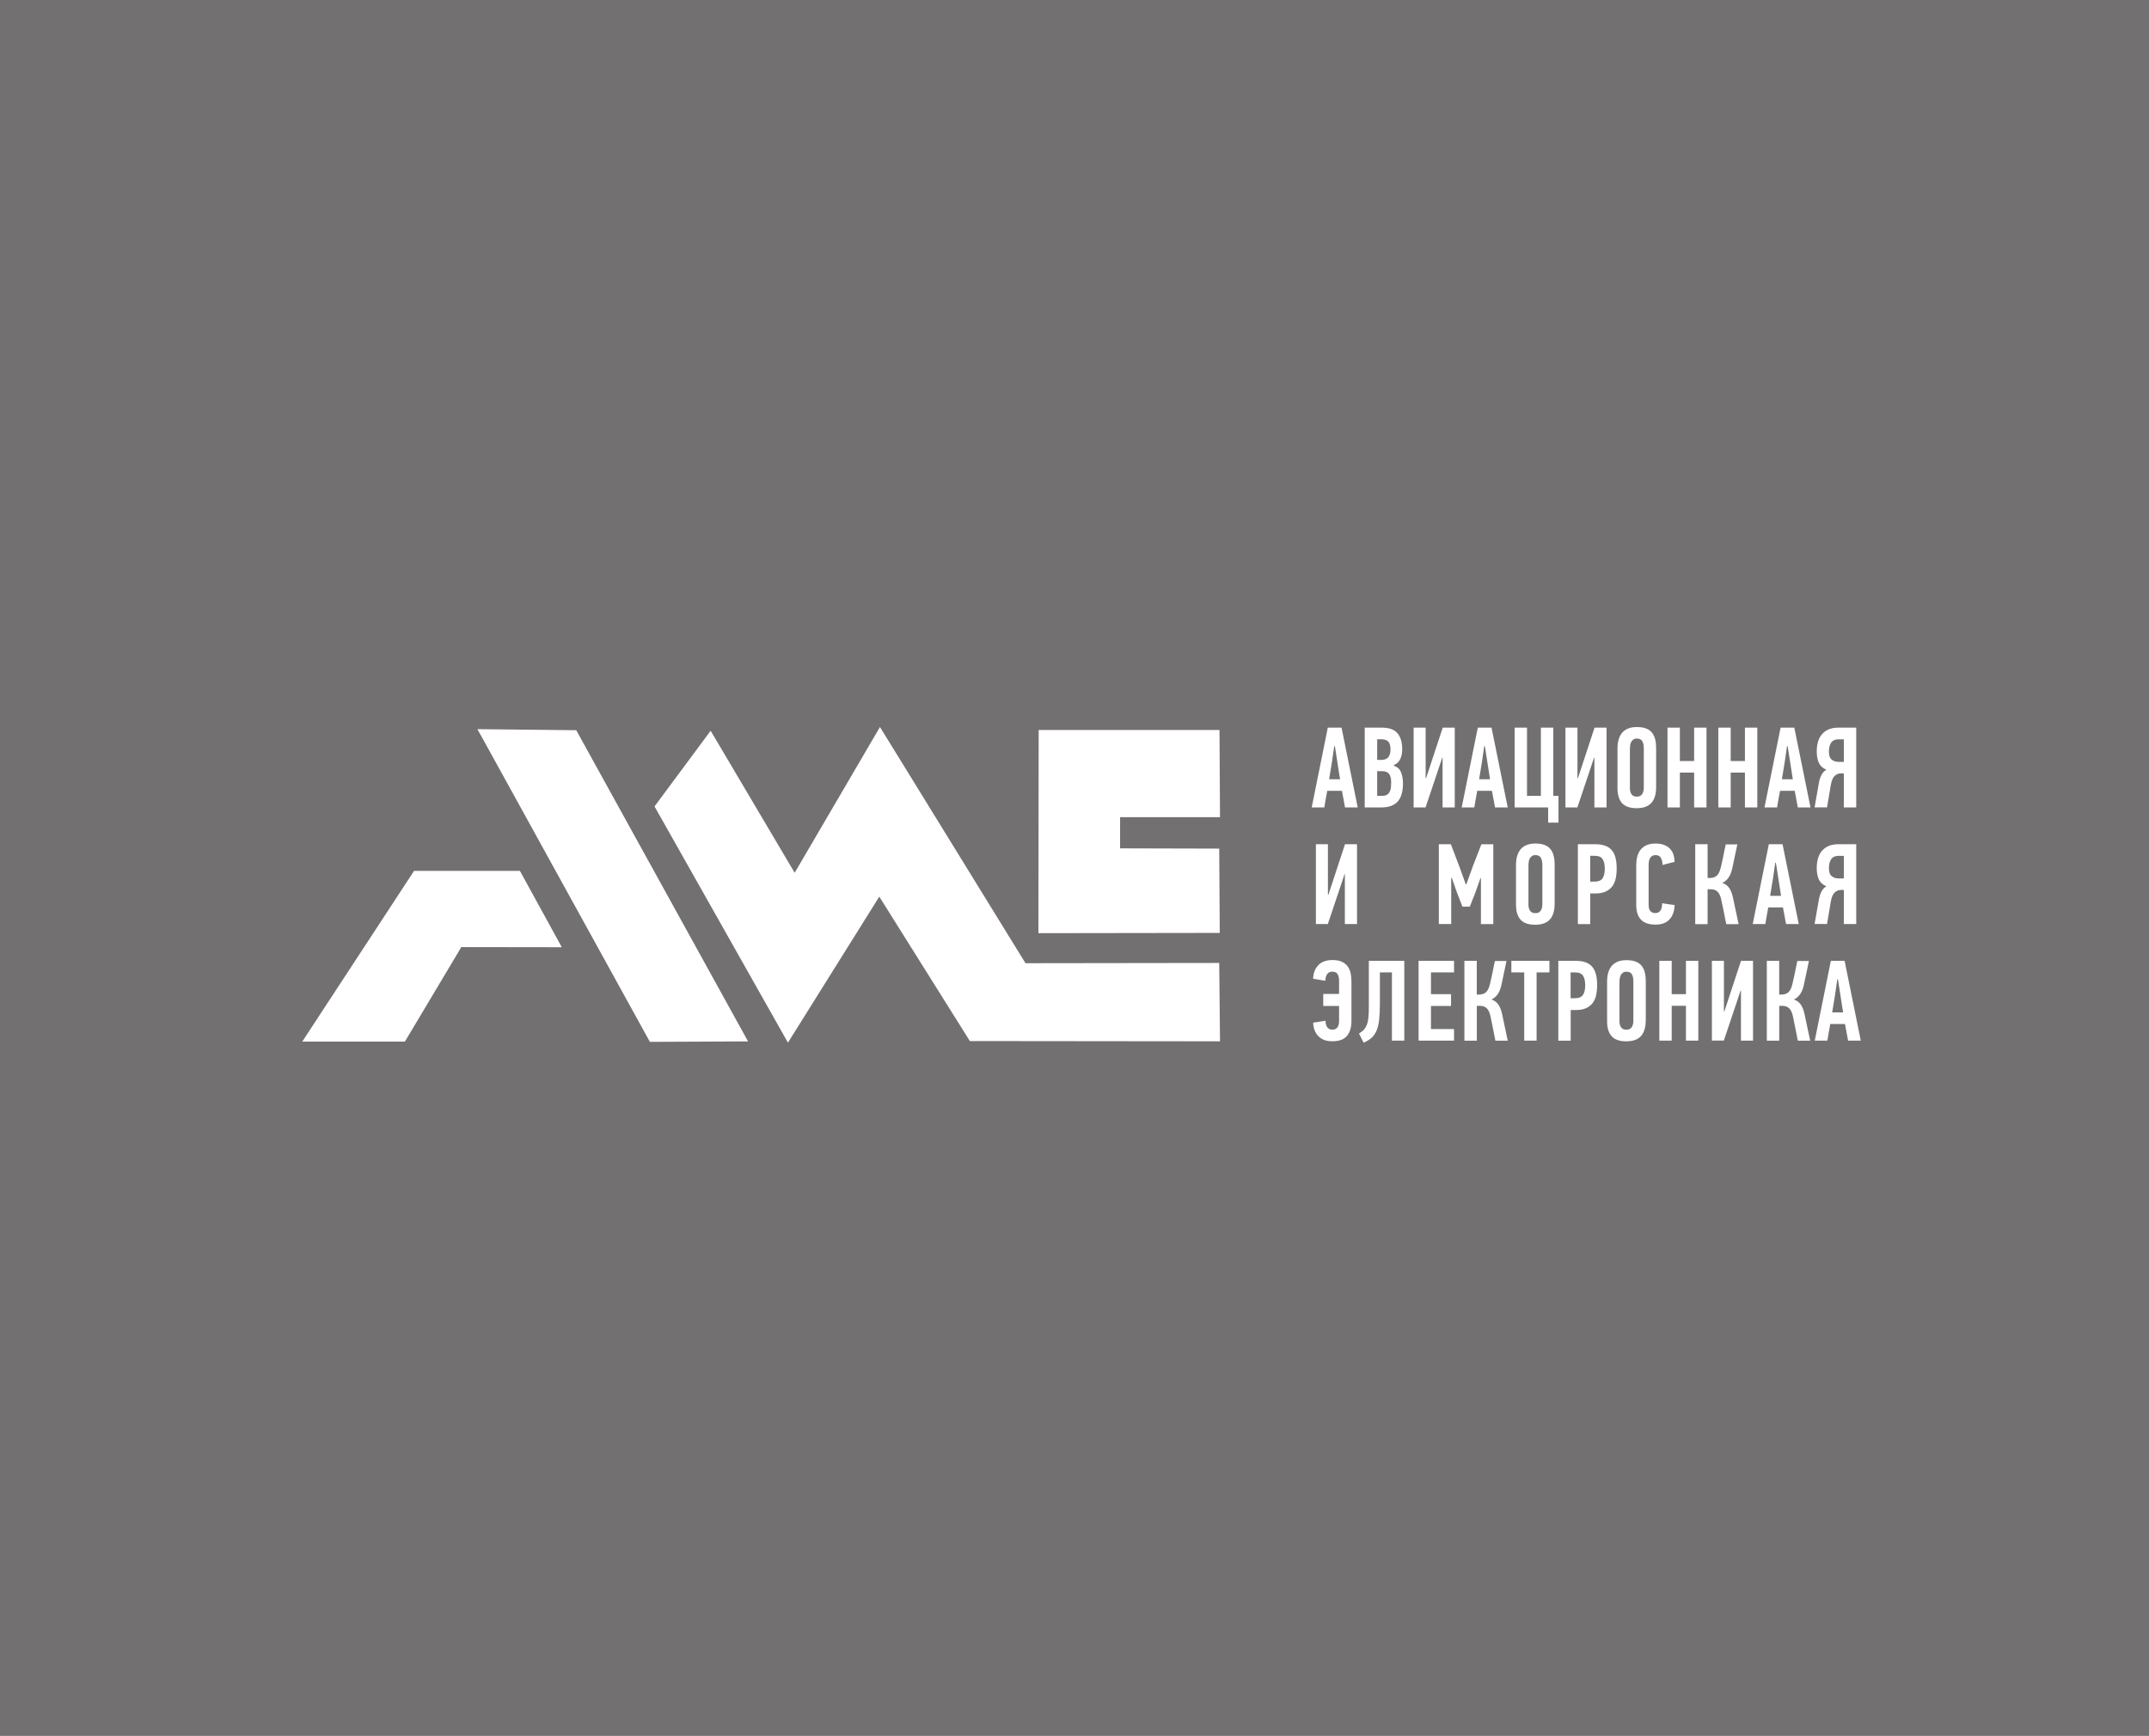<?xml version="1.0" encoding="UTF-8"?> <svg xmlns="http://www.w3.org/2000/svg" width="281" height="227" viewBox="0 0 281 227" fill="none"><rect x="0" y="0" width="281" height="227" fill="#333333" stroke="none"/><rect width="281" height="227" fill="#807E7E" fill-opacity="0.81"></rect><path fill-rule="evenodd" clip-rule="evenodd" d="M175.875 105.604L175.471 103.431H173.551C173.482 103.79 173.412 104.154 173.349 104.518C173.285 104.882 173.221 105.246 173.164 105.604H171.516C171.868 103.853 172.215 102.114 172.568 100.386C172.921 98.659 173.268 96.919 173.62 95.169H175.419L177.535 105.604H175.875ZM174.465 97.584C174.366 98.306 174.262 99.023 174.152 99.733C174.042 100.45 173.921 101.178 173.794 101.918H175.222L174.546 97.584H174.465ZM181.82 98.035C181.82 97.555 181.727 97.208 181.536 97C181.345 96.792 181.033 96.688 180.588 96.688H180.079V99.387H180.605C181.027 99.387 181.334 99.271 181.531 99.04C181.721 98.809 181.82 98.474 181.82 98.035ZM181.906 102.31C181.906 101.819 181.814 101.455 181.635 101.218C181.455 100.976 181.137 100.86 180.692 100.86H180.079V104.09H180.727C180.987 104.09 181.195 104.044 181.351 103.946C181.507 103.853 181.629 103.726 181.71 103.564C181.796 103.402 181.849 103.212 181.877 102.992C181.895 102.778 181.906 102.547 181.906 102.31ZM182.253 100.149C182.716 100.3 183.028 100.583 183.196 101.005C183.363 101.426 183.45 101.906 183.45 102.443C183.45 103.535 183.219 104.333 182.751 104.841C182.288 105.35 181.571 105.604 180.611 105.604H178.449V95.169H180.727C181.646 95.169 182.317 95.412 182.727 95.897C183.144 96.382 183.352 97.081 183.352 98.006C183.352 98.485 183.271 98.907 183.103 99.265C182.936 99.624 182.652 99.895 182.242 100.074V100.149H182.253ZM188.596 99.069L186.405 105.604H184.844V95.169H186.417V101.779H186.474L188.648 95.169H190.221V105.604H188.631V99.069H188.596ZM195.489 105.604L195.084 103.431H193.164C193.095 103.79 193.026 104.154 192.962 104.518C192.898 104.882 192.835 105.246 192.777 105.604H191.129C191.482 103.853 191.829 102.114 192.181 100.386C192.534 98.659 192.881 96.919 193.234 95.169H195.032L197.148 105.604H195.489ZM194.078 97.584C193.98 98.306 193.876 99.023 193.766 99.733C193.656 100.45 193.534 101.178 193.407 101.918H194.835L194.159 97.584H194.078ZM203.11 95.169V104.09H203.786V107.586H202.433V105.604H198.05V95.169H199.669V104.09H201.485V95.169H203.11ZM208.447 99.069L206.255 105.604H204.694V95.169H206.267V101.779H206.325L208.499 95.169H210.072V105.604H208.482V99.069H208.447ZM214.929 97.723C214.929 97.434 214.865 97.174 214.744 96.943C214.617 96.712 214.38 96.596 214.033 96.596C213.842 96.596 213.686 96.636 213.57 96.723C213.449 96.81 213.356 96.914 213.292 97.041C213.229 97.168 213.183 97.307 213.159 97.463C213.136 97.619 213.125 97.757 213.125 97.89V103.137C213.125 103.408 213.194 103.651 213.327 103.865C213.46 104.079 213.697 104.188 214.027 104.188C214.356 104.188 214.593 104.079 214.732 103.853C214.871 103.628 214.94 103.356 214.94 103.038V97.723H214.929ZM216.554 102.94C216.554 103.847 216.351 104.535 215.941 105.003C215.53 105.465 214.888 105.702 214.009 105.702C213.131 105.702 212.495 105.483 212.096 105.038C211.697 104.593 211.5 103.951 211.5 103.114V97.867C211.5 97.457 211.546 97.081 211.645 96.74C211.737 96.4 211.887 96.111 212.084 95.862C212.286 95.62 212.547 95.429 212.87 95.29C213.194 95.157 213.582 95.088 214.033 95.088C214.513 95.088 214.912 95.151 215.235 95.273C215.559 95.4 215.819 95.579 216.01 95.822C216.201 96.064 216.346 96.353 216.426 96.694C216.513 97.035 216.554 97.416 216.554 97.85V102.94ZM221.521 105.604V101.045H219.659V105.604H218.04V95.169H219.659V99.531H221.521V95.169H223.14V105.604H221.521ZM228.164 105.604V101.045H226.303V105.604H224.684V95.169H226.303V99.531H228.164V95.169H229.783V105.604H228.164ZM235.08 105.604L234.675 103.431H232.756C232.686 103.79 232.617 104.154 232.553 104.518C232.49 104.882 232.426 105.246 232.368 105.604H230.72C231.073 103.853 231.42 102.114 231.773 100.386C232.125 98.659 232.472 96.919 232.825 95.169H234.623L236.74 105.604H235.08ZM233.669 97.584C233.571 98.306 233.467 99.023 233.357 99.733C233.247 100.45 233.126 101.178 232.998 101.918H234.427L233.75 97.584H233.669ZM237.271 105.604L237.856 102.287C237.925 101.935 238.035 101.617 238.185 101.334C238.335 101.051 238.544 100.825 238.815 100.669C238.335 100.467 238.006 100.167 237.827 99.762C237.647 99.358 237.555 98.873 237.555 98.3C237.555 97.272 237.803 96.492 238.295 95.966C238.792 95.435 239.469 95.169 240.33 95.169H242.718V105.604H241.099V101.149H240.677C240.4 101.149 240.14 101.259 239.902 101.478C239.665 101.698 239.498 102.085 239.399 102.646L238.902 105.598H237.271V105.604ZM240.469 96.688C239.978 96.688 239.636 96.839 239.44 97.133C239.243 97.428 239.145 97.815 239.145 98.295C239.145 98.803 239.266 99.156 239.515 99.352C239.758 99.549 240.07 99.647 240.452 99.647H241.099V96.694H240.469V96.688ZM175.818 114.317L173.626 120.852H172.065V110.417H173.638V117.027H173.696L175.87 110.417H177.442V120.852H175.852V114.317H175.818ZM191.222 118.576L190.476 116.64L189.834 114.808H189.759V120.852H188.14V110.417H189.712L190.846 113.387L191.661 115.652H191.736L192.575 113.329L193.702 110.423H195.263V120.858H193.644V114.843H193.587L192.927 116.704L192.193 118.576H191.222ZM201.664 112.965C201.664 112.676 201.601 112.416 201.479 112.185C201.352 111.954 201.115 111.838 200.768 111.838C200.577 111.838 200.421 111.879 200.306 111.966C200.184 112.052 200.092 112.156 200.028 112.283C199.964 112.41 199.918 112.549 199.895 112.705C199.872 112.861 199.86 113 199.86 113.133V118.379C199.86 118.651 199.93 118.893 200.063 119.107C200.196 119.321 200.433 119.431 200.762 119.431C201.092 119.431 201.329 119.321 201.468 119.096C201.607 118.87 201.676 118.599 201.676 118.281V112.965H201.664ZM203.283 118.183C203.283 119.09 203.081 119.777 202.67 120.245C202.26 120.708 201.618 120.945 200.739 120.945C199.86 120.945 199.224 120.725 198.825 120.28C198.426 119.835 198.23 119.194 198.23 118.356V113.104C198.23 112.694 198.276 112.318 198.374 111.977C198.467 111.636 198.617 111.347 198.814 111.099C199.016 110.856 199.276 110.665 199.6 110.527C199.924 110.394 200.311 110.325 200.762 110.325C201.242 110.325 201.641 110.388 201.965 110.509C202.289 110.637 202.549 110.816 202.74 111.058C202.931 111.301 203.075 111.59 203.156 111.931C203.243 112.272 203.283 112.653 203.283 113.086V118.183ZM208.62 110.417C209.58 110.417 210.286 110.665 210.731 111.168C211.176 111.665 211.396 112.474 211.396 113.583C211.396 114.075 211.35 114.519 211.263 114.918C211.17 115.317 211.02 115.658 210.8 115.947C210.581 116.23 210.291 116.455 209.939 116.611C209.586 116.773 209.135 116.854 208.597 116.854H207.938V120.858H206.319V110.417H208.62ZM207.932 111.931V115.305H208.505C209.002 115.305 209.355 115.161 209.546 114.878C209.742 114.595 209.84 114.161 209.84 113.589C209.84 113.075 209.748 112.67 209.563 112.376C209.378 112.081 209.037 111.931 208.534 111.931H207.932ZM216.478 110.325C216.906 110.325 217.276 110.382 217.589 110.504C217.901 110.625 218.155 110.787 218.364 111.001C218.566 111.214 218.716 111.469 218.815 111.758C218.907 112.052 218.959 112.37 218.959 112.722L217.386 113.127C217.386 112.746 217.311 112.439 217.172 112.197C217.028 111.954 216.797 111.838 216.478 111.838C216.293 111.838 216.137 111.879 216.016 111.96C215.894 112.041 215.802 112.145 215.738 112.266C215.675 112.393 215.628 112.526 215.605 112.67C215.582 112.815 215.571 112.954 215.571 113.081V118.385C215.571 118.483 215.582 118.593 215.6 118.714C215.617 118.836 215.663 118.951 215.727 119.055C215.79 119.159 215.883 119.246 215.999 119.315C216.108 119.385 216.259 119.419 216.438 119.419C217.034 119.419 217.334 118.992 217.346 118.131C217.618 118.183 217.884 118.223 218.155 118.258C218.427 118.293 218.693 118.333 218.965 118.368C218.948 119.159 218.728 119.783 218.311 120.24C217.895 120.702 217.282 120.927 216.473 120.927C215.611 120.927 214.975 120.708 214.565 120.274C214.154 119.841 213.952 119.2 213.952 118.362V113.162C213.952 112.774 213.992 112.405 214.079 112.058C214.166 111.711 214.304 111.411 214.507 111.151C214.709 110.891 214.969 110.689 215.293 110.538C215.611 110.4 216.01 110.325 216.478 110.325ZM221.665 120.852V110.417H223.284V114.826H223.614C223.972 114.826 224.267 114.722 224.498 114.514C224.73 114.306 224.903 113.93 225.025 113.387C225.042 113.295 225.088 113.11 225.152 112.826C225.215 112.543 225.279 112.237 225.348 111.914C225.412 111.59 225.476 111.284 225.534 111.001C225.591 110.717 225.632 110.527 225.655 110.44H227.17C227.06 110.972 226.95 111.492 226.84 112.006C226.73 112.52 226.621 113.04 226.511 113.56C226.401 114.069 226.233 114.485 226.008 114.797C225.782 115.109 225.528 115.328 225.233 115.45V115.479C225.614 115.617 225.909 115.843 226.118 116.155C226.326 116.467 226.488 116.877 226.597 117.385C226.725 117.975 226.852 118.558 226.968 119.13C227.083 119.702 227.205 120.28 227.338 120.864H225.719C225.62 120.355 225.516 119.847 225.418 119.333C225.32 118.824 225.215 118.316 225.1 117.801C224.99 117.241 224.822 116.854 224.597 116.634C224.371 116.415 224.076 116.305 223.718 116.305H223.284V120.864H221.665V120.852ZM233.542 120.852L233.137 118.68H231.217C231.148 119.038 231.079 119.402 231.015 119.766C230.951 120.13 230.888 120.494 230.83 120.852H229.182C229.535 119.101 229.882 117.362 230.234 115.635C230.587 113.907 230.934 112.168 231.287 110.417H233.085L235.201 120.852H233.542ZM232.131 112.832C232.033 113.555 231.929 114.271 231.819 114.982C231.709 115.698 231.588 116.426 231.46 117.166H232.889L232.212 112.832H232.131ZM237.271 120.852L237.856 117.536C237.925 117.183 238.035 116.865 238.185 116.582C238.335 116.299 238.544 116.074 238.815 115.918C238.335 115.716 238.006 115.415 237.827 115.011C237.647 114.606 237.555 114.121 237.555 113.549C237.555 112.52 237.803 111.74 238.295 111.214C238.792 110.683 239.469 110.417 240.33 110.417H242.718V120.852H241.099V116.397H240.677C240.4 116.397 240.14 116.507 239.902 116.727C239.665 116.946 239.498 117.333 239.399 117.894L238.902 120.846H237.271V120.852ZM240.469 111.931C239.978 111.931 239.636 112.081 239.44 112.376C239.243 112.67 239.145 113.058 239.145 113.537C239.145 114.046 239.266 114.398 239.515 114.595C239.758 114.791 240.07 114.889 240.452 114.889H241.099V111.937H240.469V111.931ZM176.714 133.518C176.714 134.355 176.517 135.014 176.124 135.482C175.737 135.95 175.095 136.187 174.216 136.187C173.435 136.187 172.828 135.968 172.4 135.534C171.972 135.101 171.741 134.511 171.701 133.755L173.32 133.5C173.349 134.28 173.655 134.667 174.228 134.667C174.407 134.667 174.551 134.633 174.667 134.558C174.783 134.483 174.869 134.39 174.939 134.275C175.002 134.159 175.043 134.032 175.066 133.899C175.083 133.766 175.095 133.645 175.095 133.535V131.565H173.025V129.993H175.095V128.242C175.095 127.93 175.037 127.659 174.916 127.428C174.794 127.196 174.557 127.081 174.199 127.081C173.909 127.081 173.696 127.185 173.545 127.393C173.395 127.601 173.314 127.896 173.291 128.277L171.701 128.005C171.73 127.254 171.961 126.665 172.395 126.22C172.822 125.781 173.441 125.561 174.245 125.561C174.736 125.561 175.141 125.636 175.465 125.787C175.783 125.937 176.037 126.139 176.222 126.393C176.407 126.648 176.535 126.948 176.61 127.283C176.679 127.624 176.714 127.988 176.714 128.375V133.518ZM183.624 125.665V136.1H182.005V127.179H180.432V131.206C180.432 132.044 180.403 132.755 180.339 133.321C180.282 133.893 180.172 134.373 180.01 134.766C179.848 135.153 179.634 135.471 179.362 135.719C179.09 135.962 178.743 136.181 178.31 136.372L177.697 135.17C177.957 135.02 178.171 134.858 178.333 134.673C178.501 134.494 178.628 134.275 178.732 134.015C178.83 133.755 178.9 133.437 178.934 133.061C178.969 132.686 178.986 132.218 178.986 131.657V125.665H183.624ZM185.491 136.1V125.665H190.129V127.179H187.11V130.028H189.736V131.57H187.11V134.587H190.129V136.1H185.491ZM191.482 136.1V125.665H193.101V130.074H193.43C193.789 130.074 194.084 129.97 194.315 129.762C194.546 129.554 194.72 129.178 194.841 128.635C194.859 128.543 194.905 128.358 194.968 128.075C195.032 127.792 195.096 127.485 195.165 127.162C195.229 126.838 195.292 126.532 195.35 126.249C195.408 125.966 195.448 125.775 195.472 125.688H196.986C196.877 126.22 196.767 126.74 196.657 127.254C196.547 127.768 196.437 128.289 196.327 128.809C196.217 129.317 196.05 129.733 195.824 130.045C195.599 130.357 195.344 130.577 195.049 130.698V130.727C195.431 130.866 195.726 131.091 195.934 131.403C196.142 131.715 196.304 132.125 196.414 132.634C196.541 133.223 196.668 133.807 196.784 134.379C196.9 134.951 197.021 135.528 197.154 136.112H195.535C195.437 135.604 195.333 135.095 195.234 134.581C195.136 134.072 195.032 133.564 194.922 133.05C194.812 132.489 194.645 132.102 194.419 131.882C194.194 131.663 193.899 131.553 193.54 131.553H193.107V136.112H191.482V136.1ZM200.924 127.179V136.1H199.305V127.179H197.623V125.665H202.601V127.179H200.924ZM206.065 125.665C207.024 125.665 207.73 125.914 208.175 126.416C208.62 126.919 208.84 127.722 208.84 128.832C208.84 129.323 208.794 129.768 208.707 130.166C208.615 130.565 208.464 130.906 208.245 131.195C208.025 131.478 207.736 131.703 207.383 131.859C207.03 132.021 206.579 132.102 206.042 132.102H205.382V136.106H203.763V125.665H206.065ZM205.371 127.179V130.554H205.943C206.44 130.554 206.793 130.409 206.984 130.126C207.181 129.843 207.279 129.409 207.279 128.837C207.279 128.323 207.186 127.919 207.001 127.624C206.816 127.329 206.475 127.179 205.972 127.179H205.371ZM213.57 128.213C213.57 127.925 213.506 127.664 213.385 127.433C213.258 127.202 213.021 127.087 212.674 127.087C212.483 127.087 212.327 127.127 212.211 127.214C212.09 127.3 211.997 127.404 211.934 127.526C211.87 127.653 211.824 127.792 211.801 127.948C211.778 128.104 211.76 128.242 211.76 128.375V133.622C211.76 133.893 211.83 134.136 211.963 134.35C212.096 134.563 212.333 134.673 212.662 134.673C212.992 134.673 213.229 134.563 213.368 134.338C213.506 134.113 213.576 133.841 213.576 133.523V128.213H213.57ZM215.195 133.431C215.195 134.338 214.992 135.026 214.582 135.494C214.171 135.956 213.53 136.193 212.651 136.193C211.772 136.193 211.136 135.973 210.737 135.528C210.338 135.084 210.141 134.442 210.141 133.604V128.358C210.141 127.948 210.187 127.572 210.286 127.231C210.378 126.89 210.529 126.601 210.725 126.353C210.928 126.11 211.188 125.92 211.512 125.781C211.835 125.648 212.223 125.579 212.674 125.579C213.154 125.579 213.553 125.642 213.876 125.764C214.2 125.891 214.46 126.07 214.657 126.312C214.848 126.555 214.992 126.844 215.073 127.185C215.16 127.526 215.201 127.907 215.201 128.341V133.431H215.195ZM220.451 136.1V131.542H218.589V136.1H216.97V125.665H218.589V130.028H220.451V125.665H222.07V136.1H220.451ZM227.598 129.56L225.406 136.095H223.845V125.665H225.418V132.275H225.476L227.65 125.665H229.223V136.1H227.644V129.565H227.598V129.56ZM231.027 136.1V125.665H232.646V130.074H232.975C233.334 130.074 233.629 129.97 233.86 129.762C234.091 129.554 234.265 129.178 234.386 128.635C234.404 128.543 234.45 128.358 234.513 128.075C234.577 127.792 234.641 127.485 234.71 127.162C234.774 126.838 234.837 126.532 234.895 126.249C234.953 125.966 234.993 125.775 235.016 125.688H236.531C236.422 126.22 236.312 126.74 236.202 127.254C236.092 127.768 235.982 128.289 235.872 128.809C235.762 129.317 235.595 129.733 235.369 130.045C235.144 130.357 234.889 130.577 234.594 130.698V130.727C234.976 130.866 235.271 131.091 235.479 131.403C235.687 131.715 235.849 132.125 235.959 132.634C236.086 133.223 236.213 133.807 236.329 134.379C236.445 134.951 236.566 135.528 236.699 136.112H235.08C234.982 135.604 234.878 135.095 234.779 134.581C234.681 134.072 234.577 133.564 234.467 133.05C234.357 132.489 234.19 132.102 233.964 131.882C233.739 131.663 233.444 131.553 233.085 131.553H232.651V136.112H231.027V136.1ZM241.654 136.1L241.25 133.928H239.33C239.261 134.286 239.191 134.65 239.128 135.014C239.064 135.378 239 135.742 238.943 136.1H237.295C237.647 134.35 237.994 132.611 238.347 130.883C238.7 129.155 239.047 127.416 239.399 125.665H241.198L243.314 136.1H241.654ZM240.244 128.075C240.145 128.797 240.041 129.513 239.931 130.224C239.821 130.941 239.7 131.669 239.573 132.408H241.001L240.325 128.075H240.244Z" fill="white"></path><path fill-rule="evenodd" clip-rule="evenodd" d="M63.127 96.625L84.978 136.262L97.814 136.204L75.35 95.504L62.421 95.365L63.127 96.625ZM135.815 95.469L135.781 122.048L159.494 122.013L159.424 110.989L146.461 110.954V106.881H159.528L159.459 95.469H135.815ZM85.585 105.471L92.923 95.573L103.909 114.15L115.063 95.082L134.092 125.977L159.424 125.943L159.528 136.193L126.818 136.158L114.976 117.27L103.03 136.366L85.585 105.471ZM73.46 123.886L60.322 123.868L52.944 136.227H39.523L54.141 113.901H67.984L73.46 123.886Z" fill="white"></path></svg> 